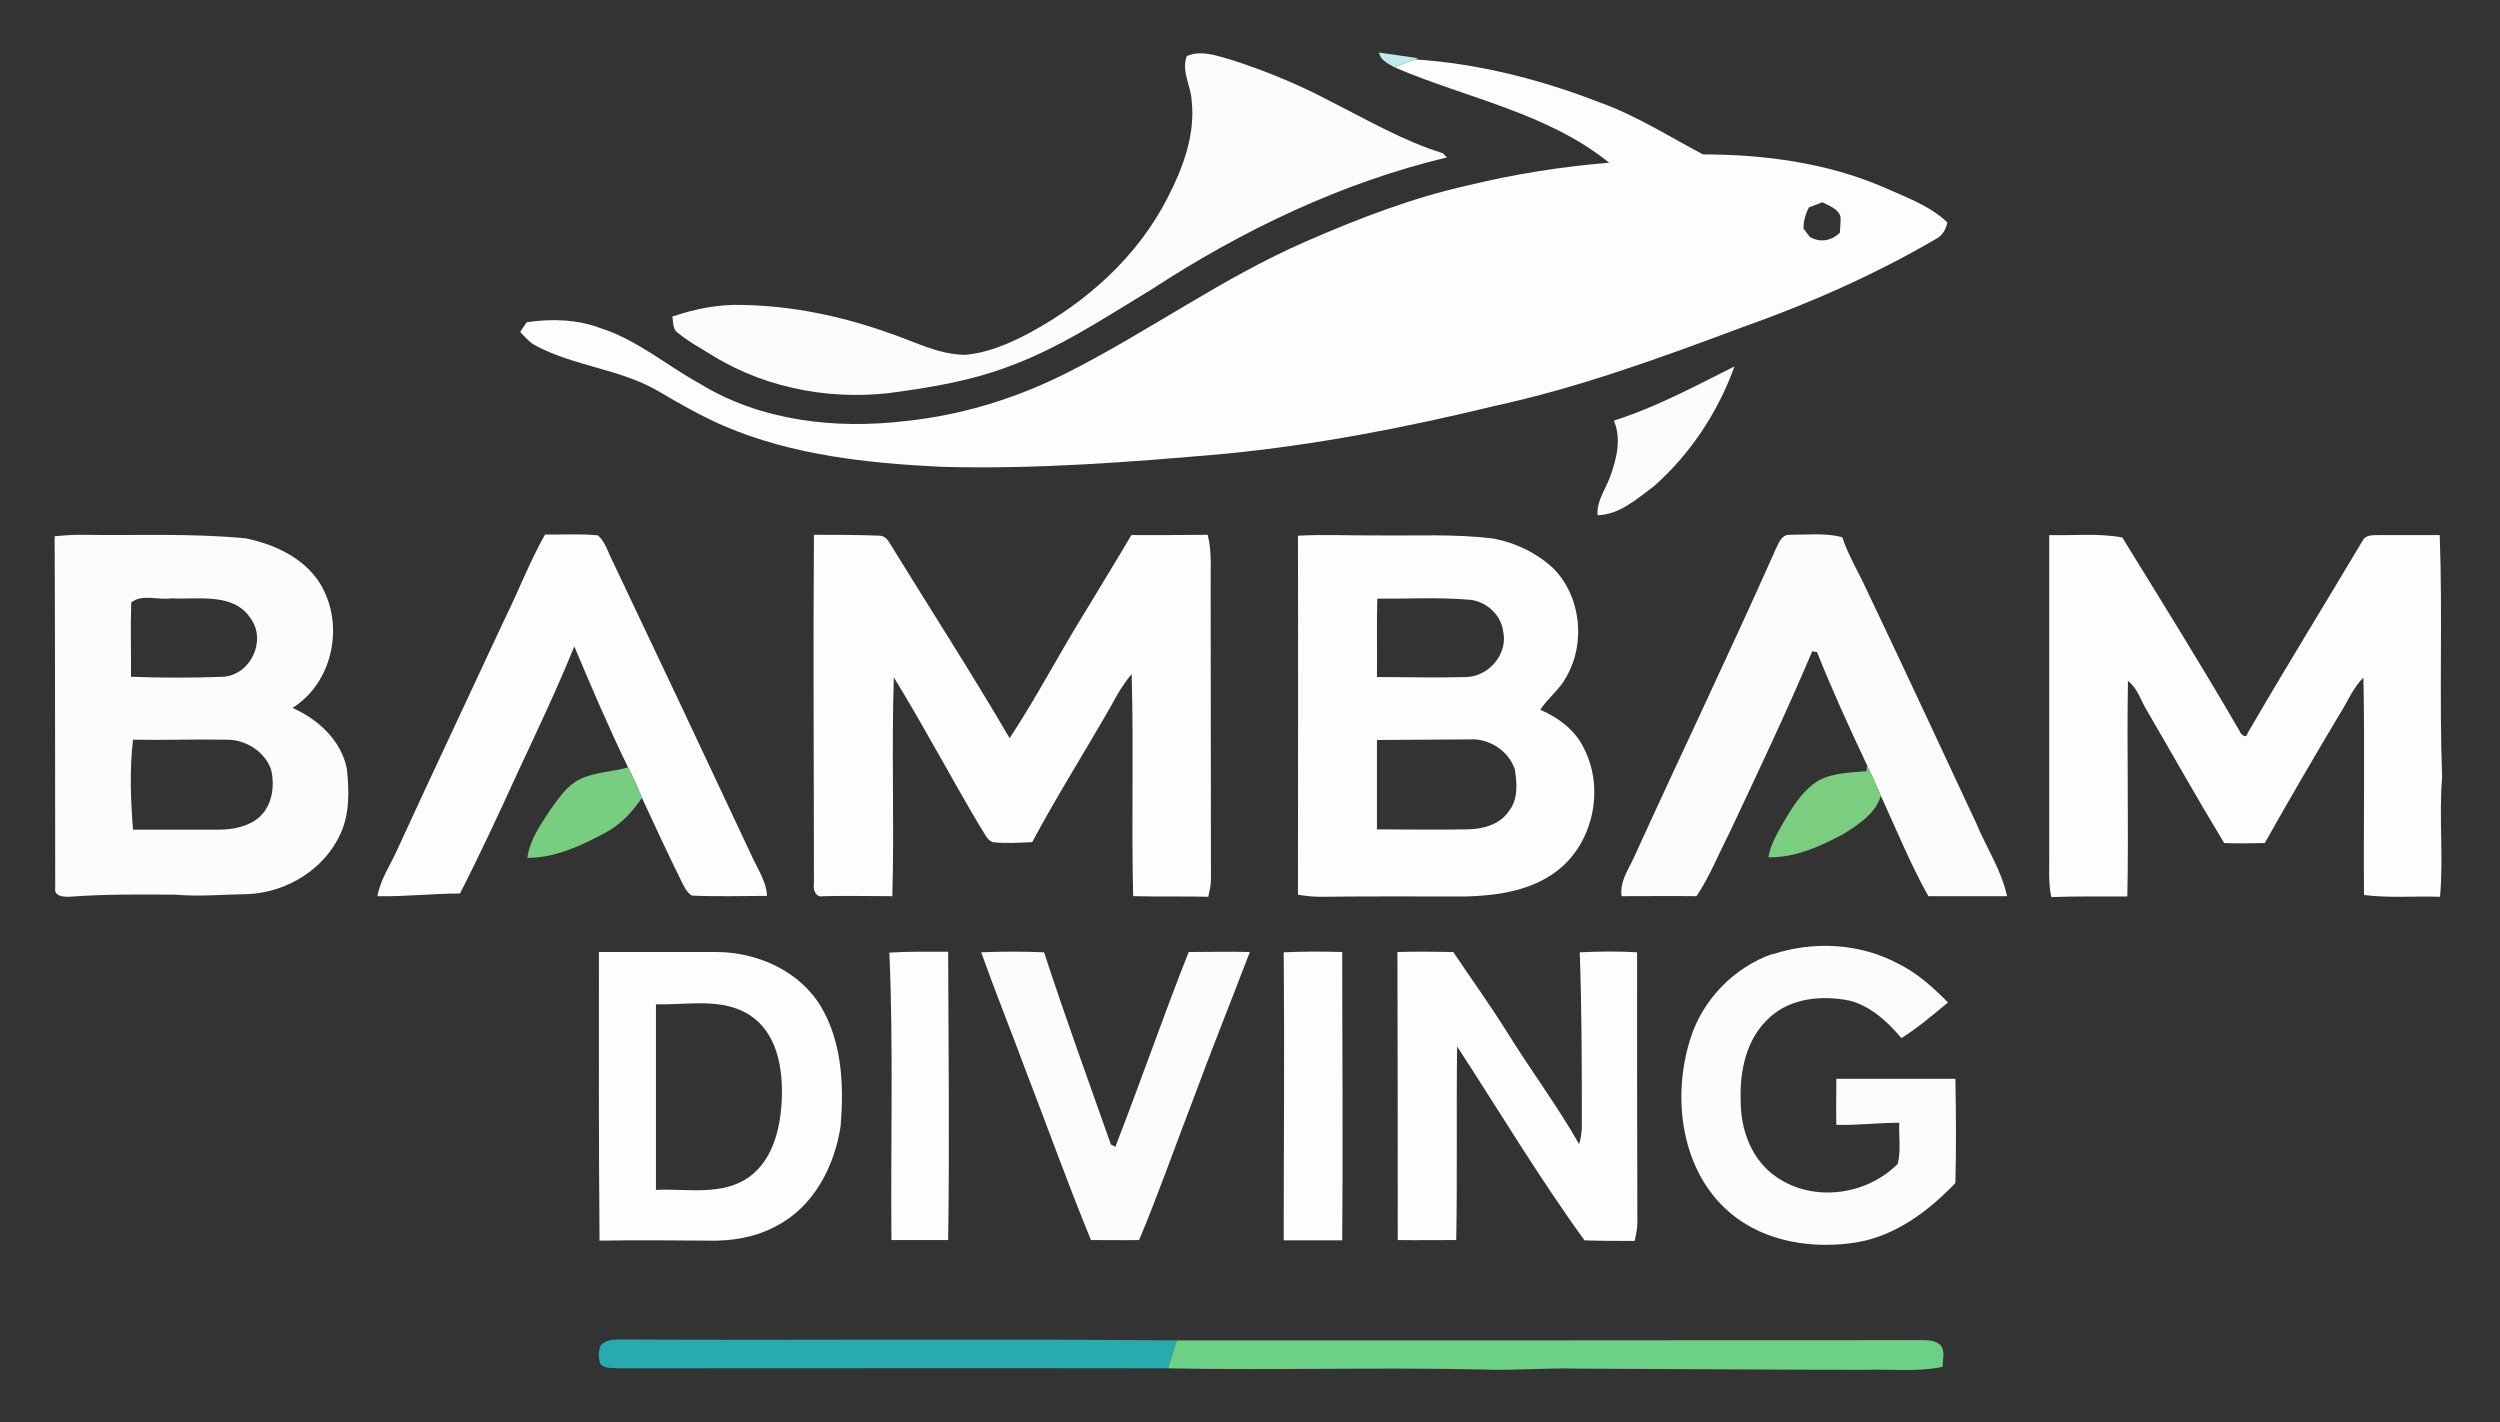 <?xml version="1.0" encoding="UTF-8"?>
<svg id="Layer_1" xmlns="http://www.w3.org/2000/svg" version="1.1" viewBox="0 0 841.9 479">
  <rect x="0" y="0" width="841.9" height="479" fill="#333333" stroke="none"/>
  <!-- Generator: Adobe Illustrator 29.6.1, SVG Export Plug-In . SVG Version: 2.1.1 Build 9)  -->
  <defs>
    <style>
      .st0 {
        fill: #fdfdfb;
      }

      .st1 {
        fill: #7bce7f;
      }

      .st2 {
        fill: #c0eaee;
      }

      .st3 {
        fill: #fcfcfb;
      }

      .st4 {
        fill: #fcfdfc;
      }

      .st5 {
        fill: #79cd80;
      }

      .st6 {
        fill: #28aaae;
      }

      .st7 {
        fill: #fbfcfb;
      }

      .st8 {
        fill: #fcfcfc;
      }

      .st9 {
        fill: #6dd087;
      }

      .st10 {
        fill: #fcfdfd;
      }
    </style>
  </defs>
  <path class="st8" d="M399.9,18.8c4.8-2,9.9,0,14.6,1.3,11.6,3.7,23,8.4,33.7,14.1,12.3,6.2,24.4,13.3,37.7,17.4.3.3,1,1.1,1.4,1.4-35.5,8.5-68.9,24.5-99.4,44.4-16,9.7-31.7,20.2-49.5,26.5-11.2,4.1-23,6.2-34.8,7.9-21.5,3.4-44.5-.4-63.2-11.8-4.1-2.6-8.4-4.8-12.1-7.9-1.9-1.2-1.5-3.6-1.9-5.5,7.7-2.6,15.7-4.2,23.8-3.9,16.5.3,32.9,3.7,48.5,9.2,8.6,2.8,16.8,7.4,26.1,7.6,7.8-.6,15.1-3.8,21.9-7.4,19.3-10.4,36.4-25.7,46.5-45.5,5.2-10.1,9.4-21.3,8.1-32.8-.3-5-3.6-9.9-1.6-15M18.3,180.6c3-.3,5.9-.5,8.9-.5,18.5.3,37.1-.6,55.6,1.2,9.7,2,19.7,6.6,25.1,15.4,8.2,13.6,4.3,33.1-9.4,41.7,8.6,3.8,16.4,10.9,18.3,20.5.8,7.3,1,15.2-2.2,22-5.4,11.9-18.1,19.6-31,20.2-8.2.1-16.4.9-24.5.2-11.5-.1-23-.2-34.5.6-2.3.2-6.5.4-6-2.9-.1-39.4,0-78.8-.2-118.3M44.2,202.9c-.3,8.3,0,16.7-.1,25,10.3.4,20.7.4,31.1,0,9.1-.6,14.6-12,9.3-19.5-5.7-9-17.8-6.4-26.8-6.9-4.4.7-9.9-1.6-13.5,1.4M44.8,279.4c9.6,0,19.3,0,28.9,0,4.7,0,9.8-1,13.5-4.1,4.5-4,5.4-10.5,4.1-16.1-2.1-6.1-8.6-10.2-15-10.1-10.5-.2-21,.2-31.5,0-1.2,10.1-.8,20.3,0,30.4M597.6,185.7c1.2-2.1,2-5.7,5.1-5.6,5.9,0,11.9-.7,17.7.8,2,6.1,5.4,11.6,8.1,17.5,12.5,26.2,24.7,52.5,37,78.8,3.4,8.2,8.5,15.8,10.4,24.6-8.8,0-17.7,0-26.5,0-6.1-10.9-10.8-22.5-16-33.8-1.5-3.5-3.1-7-4.7-10.4-5.9-12.5-11.7-25.2-16.8-38-.4,0-1.2-.2-1.6-.3-8.8,20.8-18.5,41.2-28.1,61.6-3.6,7-6.5,14.4-10.9,20.9-8.4-.1-16.8,0-25.2,0-.7-4.5,1.9-8.4,3.8-12.3,15.8-34.7,32.3-69.1,47.8-103.9M330.4,320.7c7.1-.3,14.2-.3,21.2,0,7.1,21.7,14.9,43.2,22.5,64.7.4.2,1.1.6,1.5.8,8.5-21.8,16.1-43.9,24.7-65.6,6.9,0,13.7-.2,20.6,0-6.5,17-13.3,33.9-19.6,51-5.9,15.3-11.3,30.8-17.7,46-5.4.1-10.8,0-16.2,0-7.9-19.2-14.9-38.8-22.4-58.2-4.8-13-10-25.8-14.6-38.8h0Z"/>
  <path class="st2" d="M464.4,17.7c4.4.6,8.8,1.3,13.2,1.9l-1.1.4c-2.2.8-4.3,1.6-6.4,2.5l-.5.2c-2.1-1.3-4.7-2.3-5.2-5h0Z"/>
  <path class="st0" d="M470.1,22.5c2.1-.9,4.3-1.7,6.4-2.5,21.4,1.4,42.5,6.8,62.5,14.6,12.2,4.4,23.1,11.4,34.5,17.4,20.6,0,41.4,2.8,60.5,10.9,7.5,3.4,15.7,6.2,21.8,12-.5,2.4-1.7,4.5-3.9,5.6-20.7,12.1-42.8,21.8-65.4,29.8-27.1,10.1-54.3,20.1-82.7,26.3-30,7.3-60.4,13.2-91.1,16.2-31.8,2.8-63.7,5.3-95.7,4.4-24.9-1.2-50.2-3.9-73.3-13.8-7.8-3.4-15.1-7.6-22.4-11.9-12.8-7.3-28-8.2-40.9-15.1-2.1-1.1-3.6-2.9-5.2-4.6.5-.8,1.6-2.5,2.2-3.3,8.3-1.2,16.9-1,24.8,2,12.3,3.9,22.2,12.5,33.3,18.6,20.6,12.7,45.8,15.5,69.4,12.7,19.2-2,37.9-7.8,55.1-16.6,27-13.7,51.8-31.7,79.6-43.8,17.8-7.8,36-14.8,54.9-19,15.6-3.8,31.4-6.3,47.4-7.6-20.8-16.8-47.9-21.7-72-32M609.2,69.8c-1.2,2.2-1.8,4.6-1.9,7.1.5.7,1.6,2.2,2.2,2.9,3.5,2,7.2,1.3,10.1-1.4.1-1.8.3-3.7.2-5.5-.9-2.7-3.9-3.6-6.1-4.8-1.5.6-3,1.2-4.4,1.7h0Z"/>
  <path class="st3" d="M543.6,141.6c14.2-4.5,27.3-11.6,40.5-18.2-5.5,15.3-14.9,29.6-27.2,40.4-5.7,4.2-11.4,9.5-18.9,9.7-.4-4.8,2.7-8.7,4.2-12.9,2.2-6,3.9-12.8,1.3-18.9h0Z"/>
  <path class="st4" d="M183.6,180c5.9.1,11.9-.3,17.8.3,2.6,2.4,3.5,6.1,5.1,9.1,15.8,33.2,31.5,66.5,47.1,99.8,1.9,4,4.5,7.9,4.7,12.5-8.4,0-16.9.3-25.3-.1-1.9-1.2-2.8-3.4-3.8-5.4-4.5-9.1-8.8-18.4-13.1-27.7-1.4-3.4-2.9-6.8-4.6-10.1-6.5-13.3-12.3-27-18.1-40.7-5.8,14.3-12.4,28.2-18.9,42.1-6.3,13.8-12.7,27.6-19.6,41.1-9.3,0-18.5,1.1-27.8.9,1-5.7,4.4-10.5,6.7-15.7,11.9-25.9,24.1-51.7,36.1-77.5,4.7-9.5,8.5-19.5,13.7-28.7M380.9,180.2c8.6,0,17.2,0,25.8-.1,1.5,5.8.9,11.9,1,17.8.1,32.8,0,65.5.1,98.3,0,2-.5,3.9-.9,5.8-8.4-.2-16.8,0-25.3-.2-.6-24.9.2-49.9-.5-74.8-2.7,3.2-4.9,6.8-6.8,10.5-8.8,15.4-18.3,30.4-26.7,46.1-4.5.2-9,.5-13.4,0-2-.9-2.7-3.2-3.9-4.8-10-16.8-19.1-34.1-29.3-50.7-.8,24.5.2,49.1-.5,73.7-7.8,0-15.5-.2-23.3,0-2.6.6-3.5-2.4-3.1-4.3,0-39.1-.3-78.3,0-117.4,7.4,0,14.7,0,22.1.3,1.7,0,2.8,1.4,3.6,2.8,13.4,21.8,27.3,43.3,40.2,65.4,9.1-13.8,16.7-28.5,25.4-42.5,5.2-8.7,10.5-17.2,15.6-25.9M437.3,180.4c8.7-.5,17.4,0,26-.1,13.3.2,26.6-.6,39.8,1.1,7.3,1.4,14.4,4.8,19.9,9.9,9.4,9.4,11.1,25.2,4.5,36.6-2.2,4.3-6.2,7.1-8.8,11.1,6.2,2.7,12,7,14.9,13.4,6.8,13.6,2.8,31.8-9.4,41-8.7,6.6-19.9,8.2-30.5,8.5-16.4,0-32.8-.1-49.2.1-2.5,0-5-.3-7.4-.7,0-40.3.1-80.5,0-120.8M463.7,228c10,0,20,.3,30.1,0,7.6-.2,14.1-7.8,12.4-15.4-.8-6-6.3-10.6-12.3-10.7-10-.8-20-.2-30.1-.3-.2,8.8,0,17.7-.1,26.5M463.8,279.3c10,0,20,.2,30,0,5.3,0,11.2-1.5,14.3-6.1,3.2-4,2.8-9.5,2-14.2-2.1-6.2-8.7-10.4-15.1-10-10.4,0-20.9.2-31.3.2,0,10.1,0,20.1,0,30.2M690.2,180.2c8.2.2,16.4-.7,24.5.8,13.3,21.6,26.7,43.1,39.4,65,.3,1,2.3,3.2,2.8.9,12.7-21.9,26-43.4,38.9-65.1,1.1-1.7,3.4-1.6,5.2-1.6,6.9,0,13.8,0,20.6,0,1,27.1-.2,54.3.8,81.5-1.1,13.4.5,26.9-.7,40.3-8.5-.3-17.1.5-25.6-.6-.2-24.4.3-48.8-.2-73.2-3.6,3.5-5.3,8.2-8,12.3-8.6,14.4-17,28.8-25.2,43.4-4.6.1-9.2.2-13.7,0-8.9-14.7-17.3-29.7-26-44.6-2.1-3.4-3.1-7.5-6.4-10-.4,24.2.3,48.4-.2,72.6-8.5,0-17.1-.1-25.6.2-1.1-5-.6-10.2-.7-15.3,0-35.5,0-71.1,0-106.6M201.6,320.6c13.2,0,26.4,0,39.6,0,13.8,0,28.2,6.4,35.4,18.6,7,12,7.6,26.4,6.5,39.9-2,13.7-9.2,27.5-21.9,33.9-6.9,3.7-14.8,5-22.6,4.8-12.2-.1-24.5-.2-36.7,0-.3-32.4-.2-64.8-.2-97.2M220.9,338.1c0,20.9,0,41.7,0,62.6,10.6-.5,22.4,2.2,31.6-4.5,8.2-6.1,10.5-17.2,10.8-26.8.3-9.9-1.7-21.5-10.6-27.4-9.3-6.2-21.2-3.5-31.7-3.8M470.6,320.6c6.2-.2,12.5-.1,18.8,0,5.9,8.8,12.1,17.4,17.7,26.3,8,13,17.1,25.1,24.7,38.4.5-1.8.8-3.6.9-5.4,0-19.8,0-39.5-.7-59.2,6.4-.3,12.9-.4,19.3,0,0,30.4,0,60.7.1,91.1,0,2-.5,4.1-.9,6.1-5.6,0-11.2,0-16.9-.2-15.3-21.1-28.7-43.5-42.9-65.3-.3,21.8.1,43.5-.3,65.2-6.6,0-13.2.1-19.7,0,0-32.3,0-64.6-.1-96.9M299.4,320.8c6.6-.4,13.2-.3,19.9-.3.1,32.4.5,64.8,0,97.1-6.4,0-12.8,0-19.1,0-.3-32.3.7-64.6-.7-96.9h0Z"/>
  <path class="st5" d="M211.6,258.5c1.7,3.3,3.1,6.7,4.6,10.1-3.1,4.7-7.1,9-12.1,11.7-8.2,4.4-17,8.6-26.5,8.6.8-6.2,4.6-11.4,8-16.6,2.7-3.7,5.4-7.8,9.7-9.9,5.1-2.5,10.9-2.4,16.3-4h0Z"/>
  <path class="st1" d="M628.7,257.6c1.6,3.5,3.3,6.9,4.7,10.4-1.8,6-7.5,9.6-12.5,12.8-7.8,4.2-16.4,8.1-25.4,7.9.9-5.1,3.8-9.4,6.3-13.8,2.7-4.5,5.9-9.1,10.5-12,5-2.7,10.8-2.7,16.3-3.2,0-.5,0-1.6.1-2.1h0Z"/>
  <path class="st7" d="M596.8,321.4c13.9-4.6,29.6-3.8,42.6,3.2,6.4,3.2,11.7,8,16.6,13-5.1,4.2-10.1,8.5-15.7,12-4.6-5.5-10.2-10.7-17.3-12.6-9.2-1.9-19.7-1-26.9,5.5-7.9,6.9-10.3,18-9.9,28.1-.1,9.8,3.7,20.2,12.1,25.8,12.4,8.6,30.4,6.1,40.8-4.5,1.1-4.4.3-9.2.5-13.8-7.1,0-14.2.9-21.2.7-.1-5.2,0-10.4,0-15.5,13.4,0,26.7,0,40.1,0,.2,11.7.3,23.4,0,35.1-8.9,9.3-19.9,17.6-32.8,19.9-14.8,2.5-31.4.1-43.1-9.9-16.4-13.9-19.6-38.4-13.5-58.1,4-13.4,14.7-24.5,27.9-29.1h0Z"/>
  <path class="st10" d="M432.3,320.7c6.6-.3,13.1-.3,19.7-.1,0,32.4.3,64.7,0,97.1-6.6,0-13.1,0-19.7,0,0-32.3.3-64.6,0-96.9h0Z"/>
  <path class="st6" d="M201.9,453.7c1.8-3,5.6-2.6,8.7-2.6,61.9.3,123.8-.3,185.7.3-1,3.1-2,6.3-3,9.4-61.8-.1-123.5,0-185.3,0-2-.3-4.7.3-5.9-1.7-.6-1.8-.6-3.7,0-5.4h0Z"/>
  <path class="st9" d="M396.3,451.4c83.5,0,167,0,250.6-.1,2.3,0,4.9,0,6.7,1.8,1.5,2.1.6,4.8.6,7.2-8.5,1.8-17.3.7-26,1-32.3,0-64.7-.3-97-.4-10.7-.3-21.3.7-32,.3-35.3-.8-70.6.3-105.9-.4,1-3.1,2-6.3,3-9.4h0Z"/>
</svg>